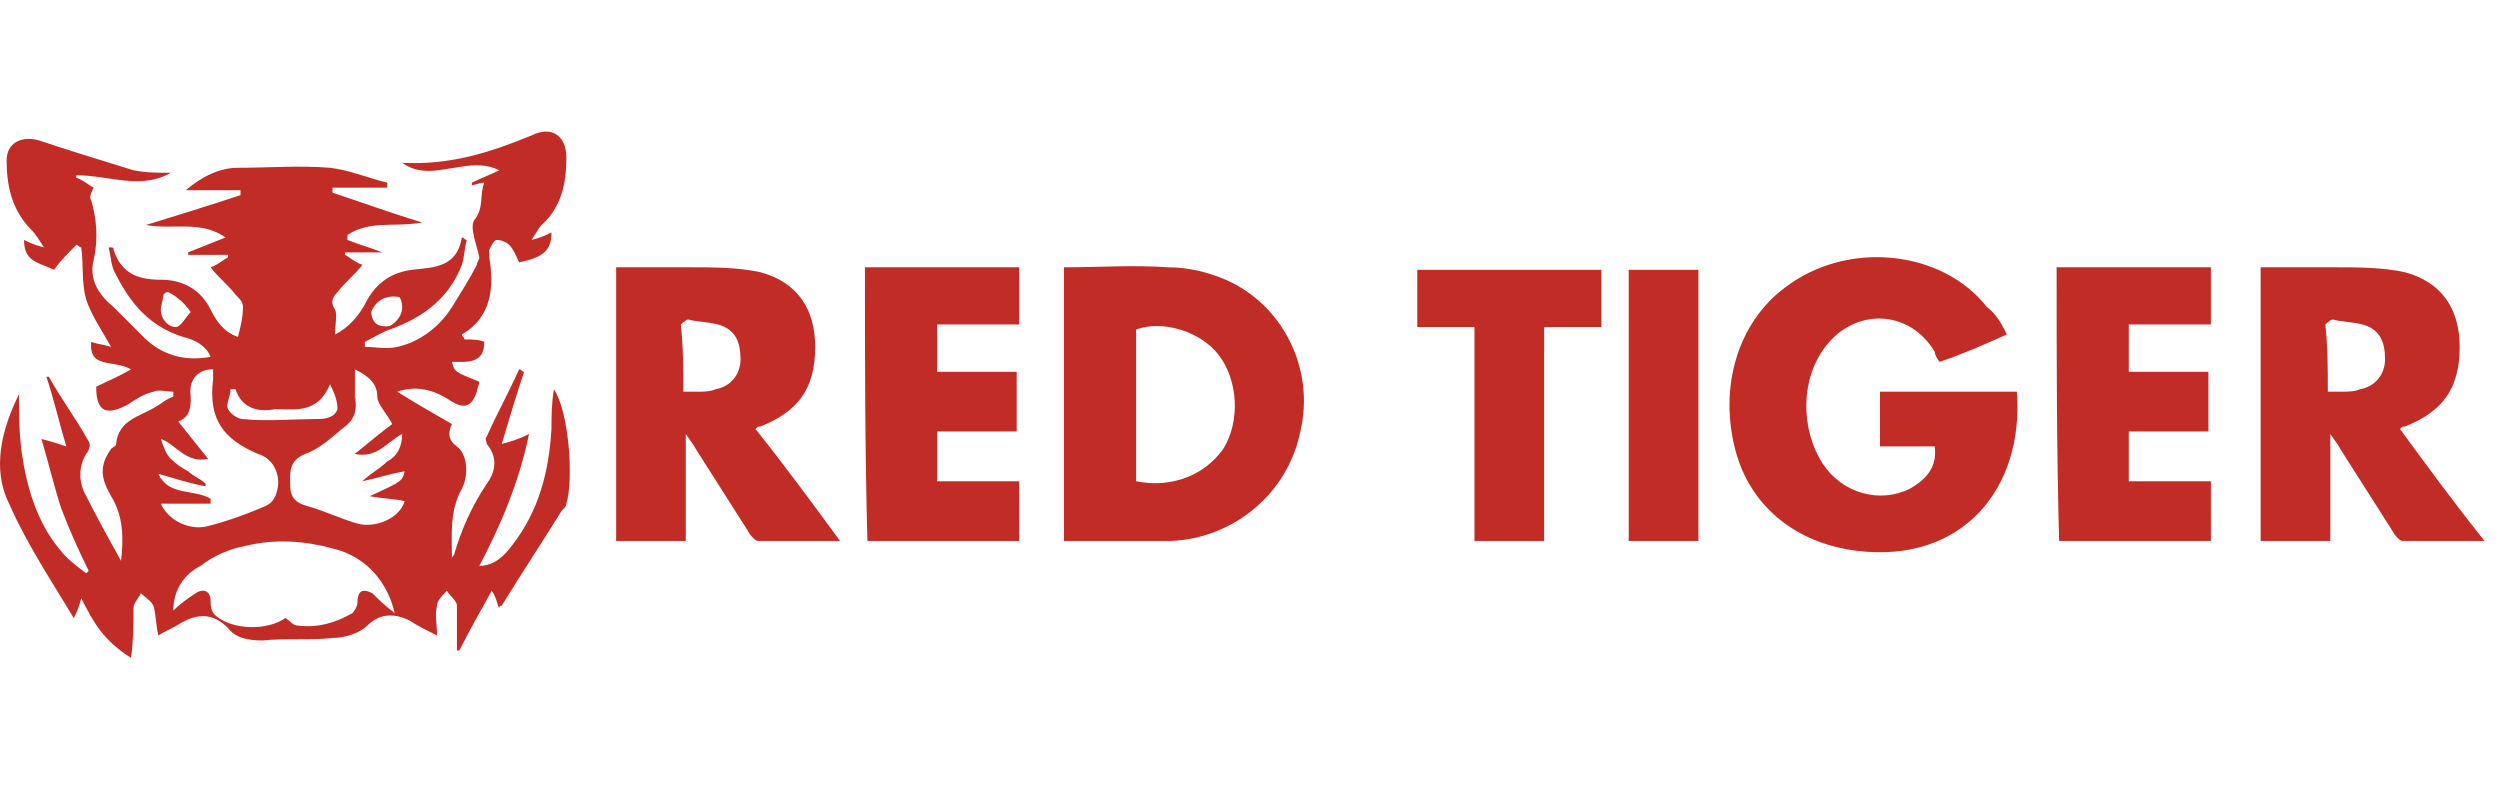 <svg width="114" height="36" viewBox="0 0 114 36" fill="none" xmlns="http://www.w3.org/2000/svg">
<path d="M3.705 27.277C3.592 27.731 3.478 27.958 3.365 28.185C2.344 26.483 1.209 24.781 0.415 22.966C-0.379 21.378 0.075 19.563 0.869 17.974C0.869 18.882 0.869 19.676 0.982 20.584C1.209 22.172 1.663 23.76 2.684 25.008C3.024 25.462 3.478 25.802 3.932 26.143L4.045 26.029C3.592 25.122 3.138 24.101 2.797 23.193C2.457 22.172 2.23 21.151 1.89 20.017C2.344 20.13 2.684 20.244 3.024 20.357C2.684 19.222 2.457 18.201 2.117 17.18H2.23C2.797 18.201 3.478 19.109 4.045 20.13C4.159 20.244 4.045 20.584 3.932 20.697C3.592 21.265 3.592 21.832 3.818 22.399C4.386 23.534 4.953 24.555 5.52 25.576C5.634 24.555 5.634 23.534 5.066 22.626C4.613 21.832 4.499 21.265 5.066 20.47C5.18 20.357 5.293 20.357 5.293 20.244C5.407 19.109 6.428 18.995 7.108 18.542C7.335 18.428 7.562 18.201 7.903 18.088C7.903 17.974 7.903 17.974 7.903 17.861C7.562 17.861 7.222 17.748 6.995 17.861C6.541 17.974 6.201 18.201 5.86 18.428C4.839 18.995 4.386 18.769 4.386 17.634C4.839 17.407 5.407 17.18 5.974 16.84C5.18 16.386 4.045 16.84 4.159 15.592C4.499 15.706 4.726 15.706 5.066 15.819C4.613 15.025 4.159 14.344 3.932 13.664C3.705 12.869 3.818 12.075 3.705 11.281C3.592 11.281 3.592 11.168 3.478 11.168C3.138 11.508 2.797 11.848 2.457 12.302C1.776 11.962 1.096 11.962 1.096 10.941C1.323 11.054 1.549 11.168 2.003 11.281C1.776 10.941 1.663 10.714 1.436 10.487C0.528 9.579 0.302 8.445 0.302 7.31C0.302 6.516 0.982 6.176 1.776 6.403C3.138 6.857 4.613 7.31 6.087 7.764C6.655 7.878 7.222 7.878 7.789 7.878C6.428 8.672 4.953 7.991 3.478 7.991V8.105C3.818 8.218 4.045 8.445 4.272 8.558C4.159 8.785 4.045 9.012 4.159 9.126C4.386 9.92 4.499 10.827 4.272 11.848C4.045 12.756 4.499 13.437 5.18 14.004C5.634 14.458 6.087 14.911 6.541 15.365C7.335 16.159 8.356 16.5 9.604 16.273C9.377 15.706 8.81 15.479 8.356 15.365C6.881 14.911 5.974 13.89 5.293 12.529C5.066 12.189 5.066 11.735 4.953 11.281C5.18 11.281 5.18 11.281 5.18 11.395C5.52 12.415 6.201 12.756 7.335 12.756C8.356 12.756 9.15 13.21 9.604 14.117C9.831 14.571 10.171 15.138 10.852 15.365C10.966 14.911 11.079 14.458 11.079 14.004C11.079 13.777 10.966 13.664 10.739 13.437C10.398 12.983 9.945 12.642 9.604 12.189C9.945 12.075 10.171 11.848 10.398 11.735V11.621C9.831 11.621 9.15 11.621 8.583 11.621V11.508C9.15 11.281 9.718 11.054 10.285 10.827C9.15 10.033 7.903 10.487 6.655 10.26C8.129 9.806 9.604 9.352 10.966 8.899C10.966 8.785 10.966 8.785 10.966 8.672C10.171 8.672 9.264 8.672 8.47 8.672C9.15 8.105 9.945 7.651 10.852 7.651C12.214 7.651 13.688 7.537 15.05 7.651C15.957 7.764 16.752 8.105 17.659 8.331C17.659 8.445 17.659 8.445 17.659 8.558C16.865 8.558 15.957 8.558 15.163 8.558C15.163 8.672 15.163 8.672 15.163 8.785C16.525 9.239 17.773 9.693 19.247 10.147C17.999 10.373 16.865 10.033 15.844 10.714C15.844 10.827 15.844 10.827 15.844 10.941C16.411 11.168 16.865 11.281 17.432 11.508C16.865 11.508 16.298 11.508 15.73 11.508V11.621C15.957 11.735 16.184 11.962 16.525 12.075C16.184 12.529 15.73 12.869 15.39 13.323C15.163 13.55 15.05 13.777 15.277 14.117C15.39 14.344 15.277 14.798 15.277 15.252C15.957 14.911 16.411 14.344 16.752 13.664C17.205 12.869 17.886 12.415 18.794 12.302C19.815 12.189 20.836 12.189 21.062 10.827C21.176 10.827 21.176 10.941 21.289 10.941C21.176 11.281 21.176 11.735 21.062 12.075C20.495 13.55 19.361 14.458 17.773 15.025C17.432 15.138 17.092 15.365 16.638 15.592C16.638 15.706 16.638 15.706 16.638 15.819C17.092 15.819 17.659 15.932 18.113 15.819C19.134 15.592 20.041 14.911 20.609 14.004C20.949 13.437 21.403 12.756 21.743 12.075C21.743 11.962 21.857 11.848 21.857 11.735C21.743 11.168 21.403 10.373 21.63 10.033C22.084 9.466 21.857 8.899 22.084 8.331C21.857 8.331 21.63 8.445 21.516 8.445V8.331C21.97 8.105 22.31 7.991 22.764 7.764C22.084 7.424 21.403 7.537 20.722 7.651C19.928 7.764 19.134 7.991 18.34 7.424C20.495 7.537 22.31 6.97 24.239 6.176C25.147 5.722 25.827 6.176 25.827 7.197C25.827 8.331 25.6 9.466 24.693 10.26C24.579 10.373 24.466 10.6 24.239 10.941C24.693 10.827 24.92 10.714 25.147 10.6C25.147 11.395 24.806 11.735 23.672 11.962C23.558 11.735 23.445 11.395 23.218 11.168C23.105 11.054 22.878 10.941 22.651 10.941C22.537 10.941 22.424 11.168 22.31 11.395C22.31 11.508 22.31 11.621 22.31 11.735C22.537 13.096 22.424 14.458 21.062 15.252C21.062 15.365 21.176 15.365 21.176 15.479C21.516 15.479 21.857 15.479 22.084 15.592C22.084 16.613 21.289 16.5 20.609 16.5C20.722 16.953 20.722 16.953 21.857 17.407C21.857 17.521 21.743 17.748 21.743 17.861C21.516 18.542 21.176 18.655 20.609 18.315C19.928 17.861 19.134 17.521 18.113 17.861C19.02 18.428 19.815 18.882 20.609 19.336C20.382 19.79 20.495 20.13 20.836 20.357C21.289 20.697 21.403 21.605 21.062 22.285C20.495 23.307 20.609 24.328 20.609 25.462C20.609 25.349 20.722 25.349 20.722 25.235C21.062 24.101 21.516 23.08 22.197 22.059C22.537 21.605 22.764 20.924 22.197 20.244C22.197 20.13 22.084 20.017 22.197 19.903C22.651 18.882 23.218 17.861 23.672 16.84C23.785 16.84 23.785 16.953 23.899 16.953C23.558 17.974 23.218 19.109 22.878 20.244C23.331 20.13 23.672 20.017 24.126 19.79C23.672 21.945 22.878 23.874 21.857 25.802C22.537 25.802 22.991 25.349 23.331 24.895C24.579 23.307 25.033 21.491 25.147 19.563C25.147 18.995 25.147 18.428 25.26 17.748C25.941 18.769 26.168 21.832 25.827 22.966C25.827 23.08 25.714 23.193 25.6 23.307C24.693 24.781 23.785 26.143 22.878 27.618C22.878 27.618 22.764 27.618 22.764 27.731C22.651 27.504 22.651 27.277 22.424 26.937C21.857 27.958 21.403 28.752 20.949 29.66H20.836C20.836 28.979 20.836 28.298 20.836 27.618C20.836 27.391 20.495 27.164 20.382 26.937C20.155 27.164 19.928 27.391 19.928 27.618C19.815 28.071 19.928 28.412 19.928 28.979C19.474 28.752 19.02 28.525 18.68 28.298C17.999 27.958 17.319 27.958 16.752 28.525C16.411 28.866 15.73 29.092 15.163 29.092C14.142 29.206 13.008 29.092 11.987 29.206C11.306 29.206 10.739 29.092 10.398 28.639C9.718 27.958 9.037 27.958 8.243 28.412C7.903 28.639 7.562 28.752 7.222 28.979C7.108 28.525 7.108 27.958 6.995 27.618C6.881 27.391 6.655 27.277 6.428 27.05C6.314 27.277 6.087 27.504 6.087 27.731C6.087 28.412 6.087 29.206 5.974 30C4.726 29.206 4.272 28.412 3.705 27.277ZM17.999 27.958C17.659 26.483 16.638 25.349 15.163 25.008C13.915 24.668 12.554 24.555 11.193 24.895C10.512 25.008 9.718 25.349 9.15 25.802C8.47 26.143 7.903 26.823 7.903 27.845C8.243 27.504 8.583 27.277 8.924 27.05C9.264 26.823 9.604 26.937 9.604 27.391C9.604 27.618 9.604 27.845 9.831 28.071C10.625 28.752 12.214 28.752 13.008 28.185C13.235 28.298 13.348 28.525 13.575 28.525C14.482 28.639 15.277 28.412 16.071 27.958C16.184 27.845 16.298 27.618 16.298 27.504C16.298 26.937 16.525 26.823 16.978 27.05C17.205 27.277 17.546 27.618 17.999 27.958ZM16.184 16.84C16.184 17.294 16.184 17.748 16.184 18.088C16.298 18.655 16.184 19.109 15.73 19.449C15.163 19.903 14.596 20.47 13.915 20.697C13.121 21.038 13.235 21.605 13.235 22.172C13.235 22.739 13.575 22.966 14.029 23.08C14.823 23.307 15.504 23.647 16.298 23.874C17.092 24.101 18.226 23.647 18.453 22.853C17.999 22.739 17.432 22.739 16.865 22.626C18.34 21.945 18.34 21.945 18.453 21.491C17.773 21.605 17.092 21.832 16.525 21.945C16.865 21.605 17.319 21.378 17.659 21.038C18.113 20.811 18.34 20.357 18.34 19.79C17.659 20.13 17.205 20.924 16.184 20.697C16.865 20.13 17.432 19.676 17.886 19.336C17.659 18.882 17.205 18.428 17.205 18.088C17.205 17.521 16.865 17.18 16.184 16.84ZM9.604 22.739C9.604 22.853 9.604 22.853 9.604 22.966C8.81 22.966 8.129 22.966 7.335 22.966C7.676 23.76 8.697 24.214 9.491 23.987C10.398 23.76 11.306 23.42 12.1 23.08C12.327 22.966 12.441 22.853 12.554 22.626C12.894 21.832 12.554 20.924 11.76 20.697C10.171 20.017 9.491 19.109 9.718 17.294C9.718 17.18 9.718 16.953 9.718 16.84C9.037 16.84 8.583 17.294 8.697 18.088C8.697 18.542 8.697 18.995 8.129 19.222C8.583 19.79 9.037 20.357 9.491 20.924C8.47 21.151 8.016 20.244 7.335 20.017C7.449 20.357 7.562 20.697 7.789 20.924C8.016 21.151 8.356 21.378 8.583 21.491C8.81 21.718 9.15 21.832 9.377 22.059V22.172C8.697 22.059 8.016 21.832 7.222 21.605C7.676 22.626 8.81 22.285 9.604 22.739ZM10.739 17.748C10.625 17.748 10.625 17.748 10.512 17.748C10.512 18.088 10.285 18.428 10.398 18.655C10.512 18.882 10.852 19.109 11.079 19.109C12.214 19.222 13.348 19.109 14.482 19.109C14.936 19.109 15.277 18.995 15.39 18.655C15.39 18.315 15.277 17.974 15.05 17.521C14.482 18.882 13.461 18.655 12.554 18.655C11.987 18.769 11.079 18.769 10.739 17.748ZM7.676 13.323C7.562 13.323 7.562 13.323 7.449 13.437C7.449 13.664 7.335 13.89 7.335 14.117C7.335 14.571 7.676 14.911 8.016 14.911C8.243 14.911 8.47 14.458 8.697 14.231C8.47 13.89 8.129 13.55 7.676 13.323ZM18.226 13.55C17.659 13.437 17.205 13.664 16.978 14.117C16.865 14.231 16.978 14.684 17.205 14.798C17.432 14.911 17.773 14.911 17.886 14.798C18.34 14.458 18.453 14.004 18.226 13.55Z" fill="#C22C27"/>
<path d="M91.514 15.251C90.493 15.705 89.472 16.159 88.451 16.499C88.338 16.386 88.224 16.159 88.224 16.046C87.09 14.117 84.594 14.004 83.232 15.819C82.098 17.294 82.098 19.562 83.119 21.151C84.026 22.512 85.728 22.966 87.09 22.285C87.884 21.831 88.338 21.264 88.224 20.357C87.43 20.357 86.522 20.357 85.728 20.357C85.728 19.449 85.728 18.655 85.728 17.861C87.884 17.861 89.926 17.861 91.968 17.861C92.308 22.285 89.472 25.689 84.707 25.121C81.871 24.781 79.829 23.079 79.148 20.583C78.354 17.634 79.262 14.684 81.417 13.096C84.253 10.94 88.564 11.394 90.606 14.004C91.06 14.344 91.287 14.798 91.514 15.251Z" fill="#C22C27"/>
<path d="M48.517 24.668C48.517 20.471 48.517 16.387 48.517 12.189C50.105 12.189 51.693 12.076 53.281 12.189C54.189 12.189 55.097 12.416 55.891 12.756C58.5 13.891 59.975 16.84 59.294 19.677C58.727 22.513 56.231 24.555 53.395 24.668C51.807 24.668 50.218 24.668 48.517 24.668ZM51.807 21.946C53.508 22.286 54.983 21.605 55.777 20.471C56.571 19.223 56.458 17.294 55.55 16.16C54.756 15.139 53.054 14.572 51.807 15.025C51.807 17.294 51.807 19.563 51.807 21.946Z" fill="#C22C27"/>
<path d="M113.296 24.667C111.934 24.667 110.8 24.667 109.552 24.667C109.439 24.667 109.212 24.44 109.098 24.213C108.304 22.966 107.51 21.718 106.716 20.47C106.602 20.243 106.489 20.129 106.262 19.789C106.262 21.491 106.262 23.079 106.262 24.667C105.128 24.667 104.106 24.667 103.085 24.667C103.085 20.583 103.085 16.386 103.085 12.188C104.22 12.188 105.354 12.188 106.375 12.188C107.51 12.188 108.644 12.188 109.665 12.415C111.367 12.869 112.161 14.117 112.161 15.818C112.161 17.747 111.367 18.768 109.665 19.449C109.552 19.449 109.552 19.449 109.439 19.562C110.686 21.264 111.934 22.966 113.296 24.667ZM106.149 17.86C106.489 17.86 106.602 17.86 106.829 17.86C107.056 17.86 107.396 17.86 107.623 17.747C108.304 17.634 108.758 17.066 108.758 16.386C108.758 15.591 108.531 15.024 107.737 14.797C107.283 14.684 106.829 14.684 106.375 14.57C106.262 14.57 106.035 14.797 106.035 14.797C106.149 15.818 106.149 16.839 106.149 17.86Z" fill="#C22C27"/>
<path d="M93.782 12.188C96.165 12.188 98.434 12.188 100.816 12.188C100.816 13.096 100.816 13.89 100.816 14.797C99.568 14.797 98.32 14.797 97.072 14.797C97.072 15.591 97.072 16.272 97.072 16.953C98.32 16.953 99.455 16.953 100.703 16.953C100.703 17.86 100.703 18.654 100.703 19.676C99.455 19.676 98.32 19.676 97.072 19.676C97.072 20.47 97.072 21.15 97.072 21.945C98.32 21.945 99.568 21.945 100.816 21.945C100.816 22.852 100.816 23.76 100.816 24.667C98.547 24.667 96.165 24.667 93.896 24.667C93.782 20.583 93.782 16.386 93.782 12.188Z" fill="#C22C27"/>
<path d="M73.022 12.302C73.022 13.21 73.022 14.004 73.022 14.912C72.115 14.912 71.32 14.912 70.413 14.912C70.413 18.201 70.413 21.378 70.413 24.668C69.278 24.668 68.257 24.668 67.236 24.668C67.236 21.491 67.236 18.201 67.236 14.912C66.329 14.912 65.421 14.912 64.627 14.912C64.627 14.004 64.627 13.21 64.627 12.302C67.236 12.302 70.073 12.302 73.022 12.302Z" fill="#C22C27"/>
<path d="M77.447 24.668C76.425 24.668 75.404 24.668 74.27 24.668C74.27 20.584 74.27 16.386 74.27 12.302C75.291 12.302 76.312 12.302 77.447 12.302C77.447 16.386 77.447 20.471 77.447 24.668Z" fill="#C22C27"/>
<path d="M38.306 24.667C36.945 24.667 35.81 24.667 34.562 24.667C34.449 24.667 34.222 24.44 34.108 24.213C33.314 22.966 32.52 21.718 31.726 20.47C31.613 20.243 31.499 20.129 31.272 19.789C31.272 21.491 31.272 23.079 31.272 24.667C30.138 24.667 29.117 24.667 28.096 24.667C28.096 20.583 28.096 16.386 28.096 12.188C29.23 12.188 30.365 12.188 31.386 12.188C32.52 12.188 33.655 12.188 34.676 12.415C36.377 12.869 37.172 14.117 37.172 15.818C37.172 17.747 36.377 18.768 34.676 19.449C34.562 19.449 34.562 19.449 34.449 19.562C35.81 21.264 37.058 22.966 38.306 24.667ZM31.159 17.86C31.499 17.86 31.613 17.86 31.84 17.86C32.066 17.86 32.407 17.86 32.634 17.747C33.314 17.634 33.768 17.066 33.768 16.386C33.768 15.591 33.541 15.024 32.747 14.797C32.293 14.684 31.84 14.684 31.386 14.57C31.272 14.57 31.045 14.797 31.045 14.797C31.159 15.818 31.159 16.839 31.159 17.86Z" fill="#C22C27"/>
<path d="M39.441 12.188C41.823 12.188 44.092 12.188 46.475 12.188C46.475 13.096 46.475 13.89 46.475 14.797C45.227 14.797 43.979 14.797 42.731 14.797C42.731 15.591 42.731 16.272 42.731 16.953C43.979 16.953 45.113 16.953 46.361 16.953C46.361 17.86 46.361 18.654 46.361 19.676C45.113 19.676 43.979 19.676 42.731 19.676C42.731 20.47 42.731 21.15 42.731 21.945C43.979 21.945 45.227 21.945 46.475 21.945C46.475 22.852 46.475 23.76 46.475 24.667C44.206 24.667 41.823 24.667 39.554 24.667C39.441 20.583 39.441 16.386 39.441 12.188Z" fill="#C22C27"/>
</svg>
